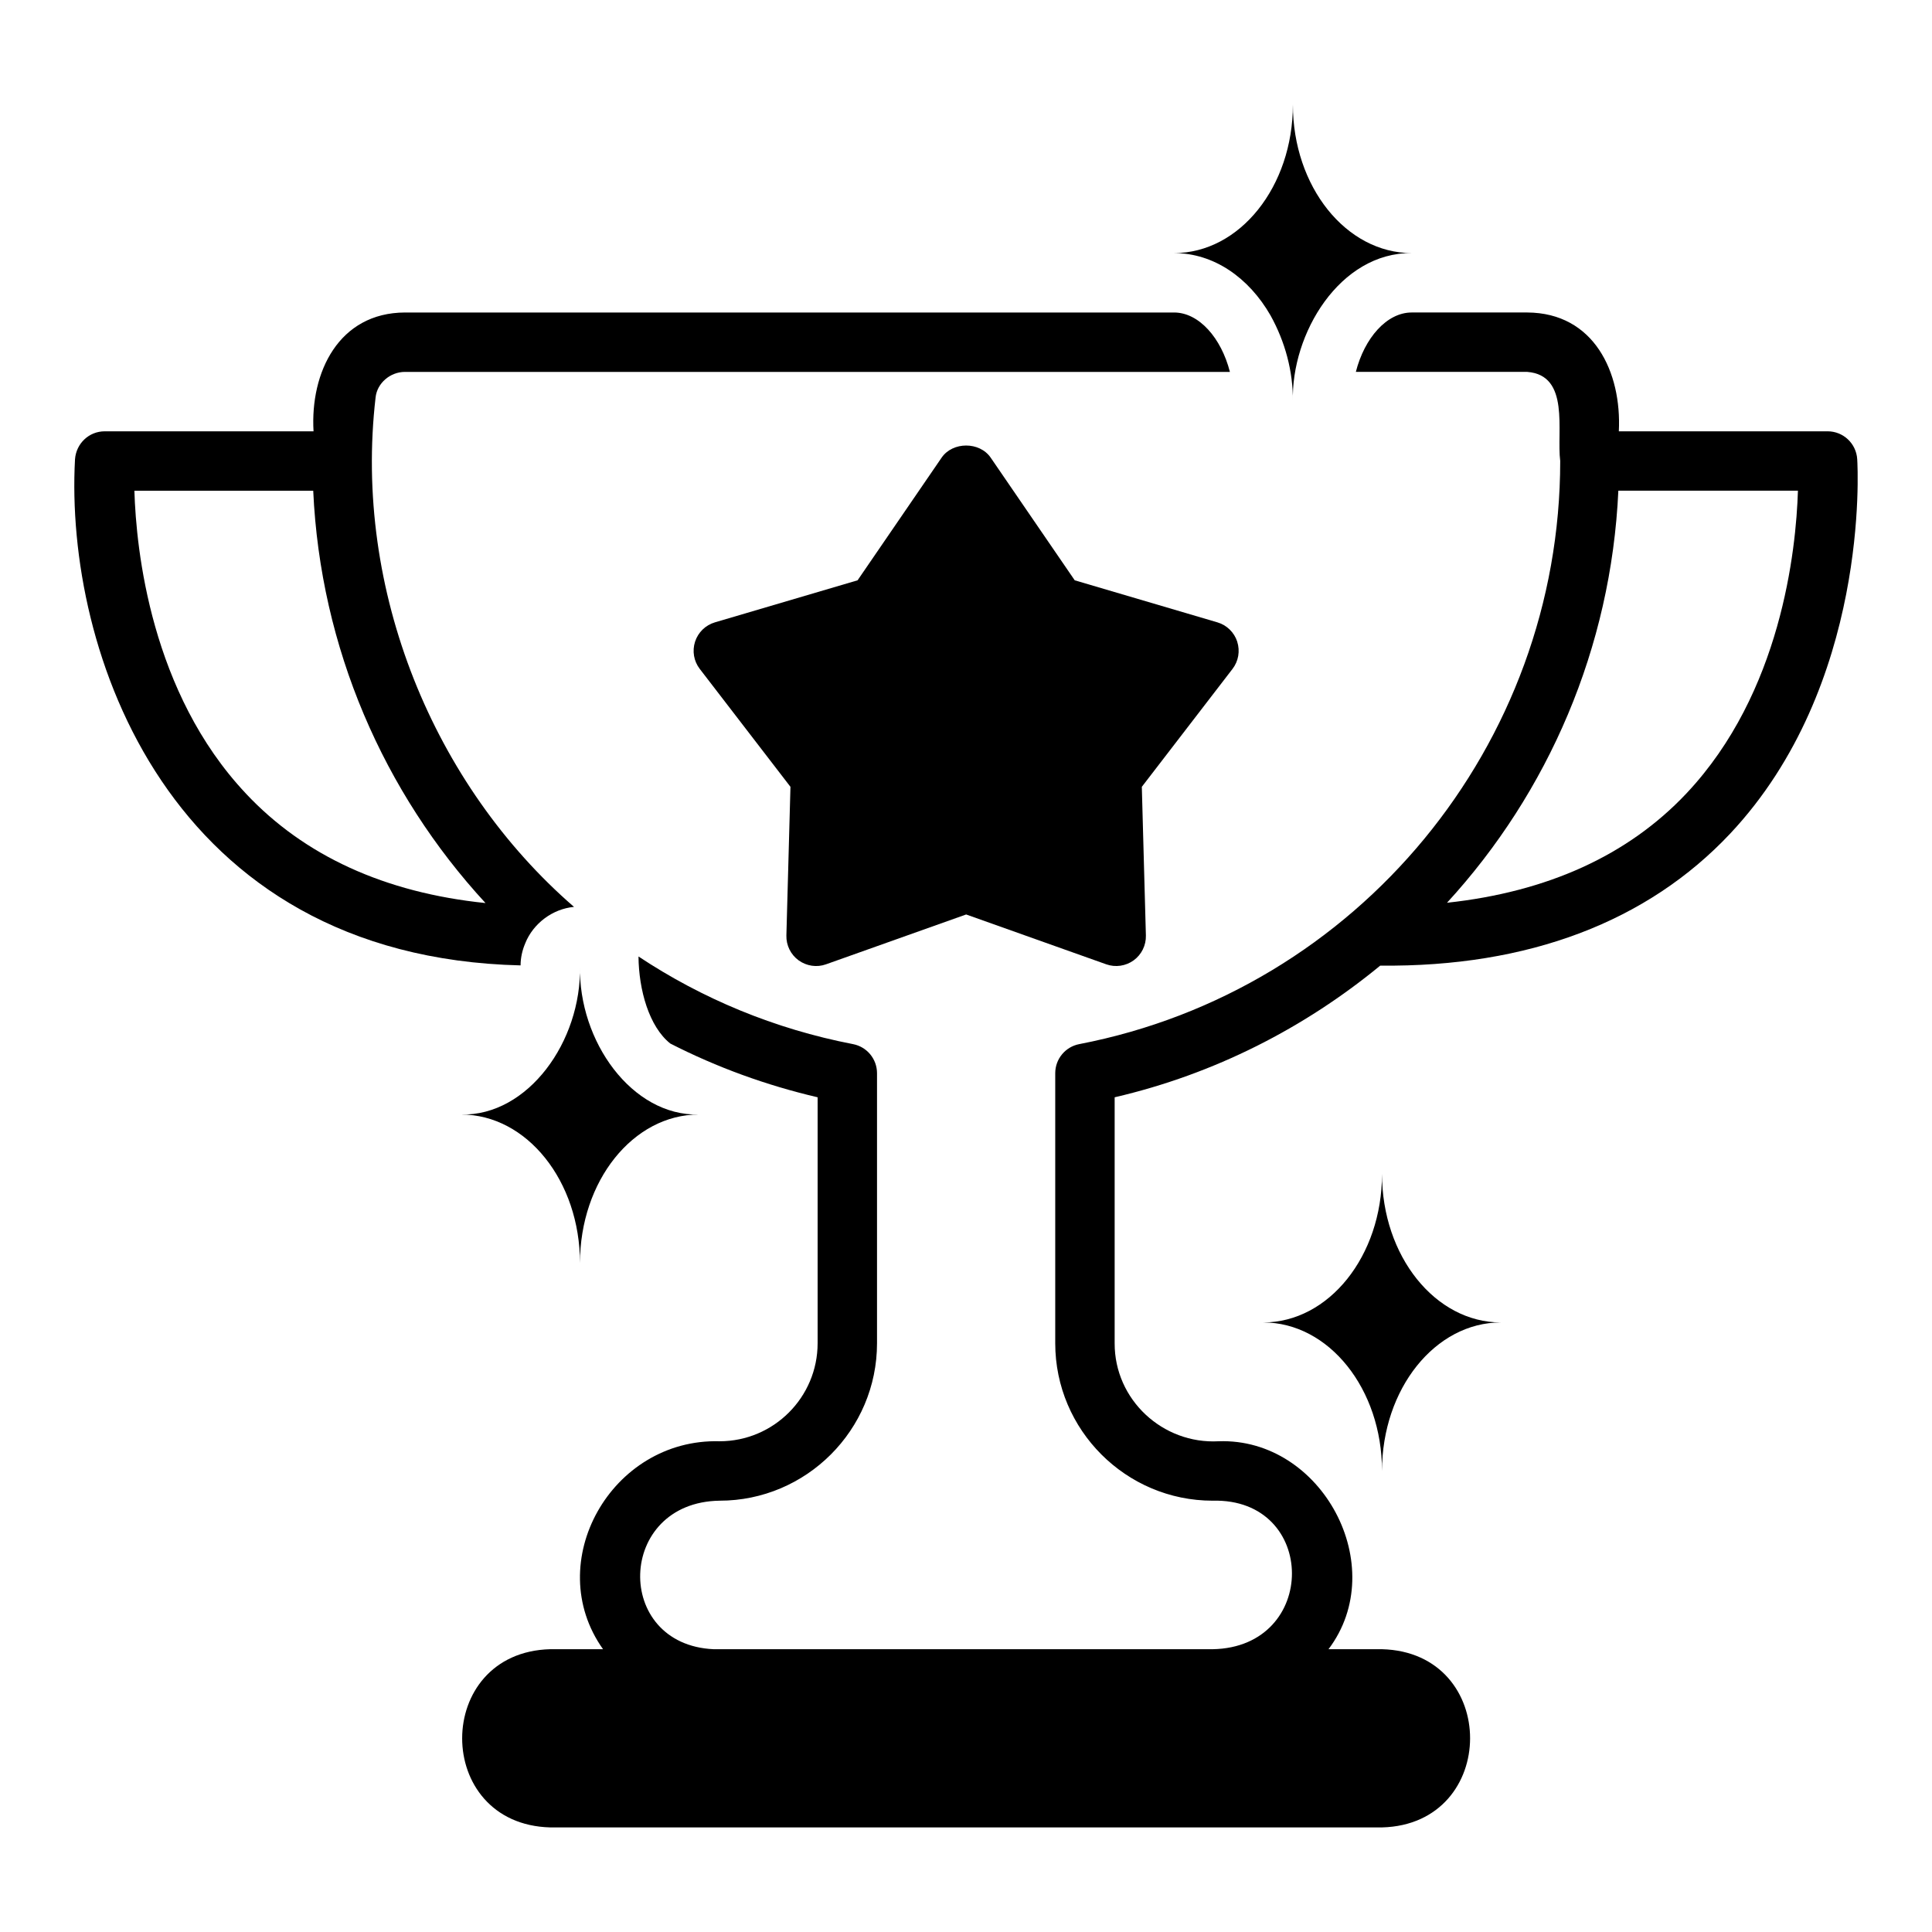 <?xml version="1.0" encoding="UTF-8"?>
<!-- Uploaded to: SVG Repo, www.svgrepo.com, Generator: SVG Repo Mixer Tools -->
<svg fill="#000000" width="800px" height="800px" version="1.1" viewBox="144 144 512 512" xmlns="http://www.w3.org/2000/svg">
 <g>
  <path d="m628.32 258.3h-55.312c0.781-15.648-6.578-31.398-24.273-31.488h-30.621c-6.613 0-12.516 6.769-14.801 15.742h45.422c11.41 0.879 7.742 15.734 8.738 23.617 0 75.258-53.609 140.28-127.45 154.53-3.699 0.707-6.375 3.938-6.375 7.715v71.559c0 22.984 18.734 41.723 41.723 41.723 27.875-0.727 28.145 38.863 0 39.359h-132.25c-26.656-1.199-25.773-38.945 1.574-39.359 22.984 0 41.723-18.734 41.723-41.723v-71.559c0-3.777-2.676-7.008-6.375-7.715-20.781-4.016-39.988-12.043-56.836-23.223 0.07 8.848 2.805 18.598 8.422 23.066 12.379 6.332 25.465 11.074 39.047 14.25v65.18c0 14.328-11.652 25.977-25.977 25.977-28.723-0.797-47.242 32.125-30.891 55.105h-13.98c-31.102 0.801-31.168 46.414 0 47.23h220.41c31.074-0.793 31.191-46.406 0-47.23h-14.168c16.57-21.941-1.719-56.066-29.125-55.105-14.855 0.801-27.602-11.039-27.551-25.977v-65.18c26.477-6.152 50.316-18.391 70.375-34.891 39.344 0.418 70.867-11.719 92.73-34.969 36.969-39.352 33.832-96.824 33.68-99.254-0.262-4.152-3.699-7.379-7.856-7.379zm-37.375 95.941c-15.523 16.477-36.879 26.125-63.473 29 26.852-29.254 43.512-67.582 45.406-109.2h47.594c-0.492 15.797-4.438 53.559-29.527 80.195z"/>
  <path d="m283.21 393.94c2.102-5.199 7.199-9.07 12.91-9.605-37.18-32.215-58.527-83.832-52.586-135.01 0.395-3.777 3.856-6.769 7.793-6.769h218.61c-2.281-8.973-8.188-15.742-14.801-15.742h-203.8c-17.594 0.051-25.16 15.891-24.246 31.488h-55.34c-4.172 0-7.559 3.227-7.871 7.398-2.754 50.527 24.449 131.91 118.08 134.14 0-2.047 0.473-4.094 1.258-5.902zm-74.074-39.676c-25.113-26.688-29.047-64.395-29.52-80.215h47.391c1.891 41.645 18.656 79.98 45.656 109.27-26.688-2.754-48.02-12.516-63.527-29.047z"/>
  <path d="m480.7 227.59c3.856 6.961 6 14.762 5.93 22.84-0.52-18.016 12.438-39.555 31.488-39.359-17.398 0-31.488-17.633-31.488-39.359 0 21.727-14.09 39.359-31.488 39.359 10.559 0 19.848 6.555 25.559 16.52z"/>
  <path d="m297.7 478.72c0-21.727 14.09-39.359 31.488-39.359-17.723 0.434-31.914-19.426-31.488-39.359 0.43 20.023-13.828 39.77-31.488 39.359 17.398 0 31.488 17.633 31.488 39.359z"/>
  <path d="m478.76 494.46c17.398 0 31.488 17.613 31.488 39.359 0-21.746 14.09-39.359 31.488-39.359-17.398 0-31.488-17.613-31.488-39.359 0 21.746-14.09 39.359-31.488 39.359z"/>
  <path d="m471.88 314.04c-0.809-2.469-2.773-4.383-5.266-5.113l-37.801-11.141-22.277-32.512c-2.938-4.273-10.055-4.273-12.992 0l-22.277 32.512-37.801 11.141c-2.492 0.73-4.457 2.644-5.266 5.113-0.801 2.477-0.34 5.18 1.246 7.234l24.031 31.242-1.078 39.398c-0.07 2.598 1.145 5.059 3.242 6.59 2.113 1.516 4.828 1.93 7.266 1.047l37.129-13.207 37.129 13.207c2.438 0.867 5.148 0.477 7.266-1.047 2.098-1.531 3.312-3.988 3.242-6.59l-1.078-39.398 24.031-31.242c1.582-2.051 2.043-4.758 1.246-7.234z"/>
 </g>
</svg>